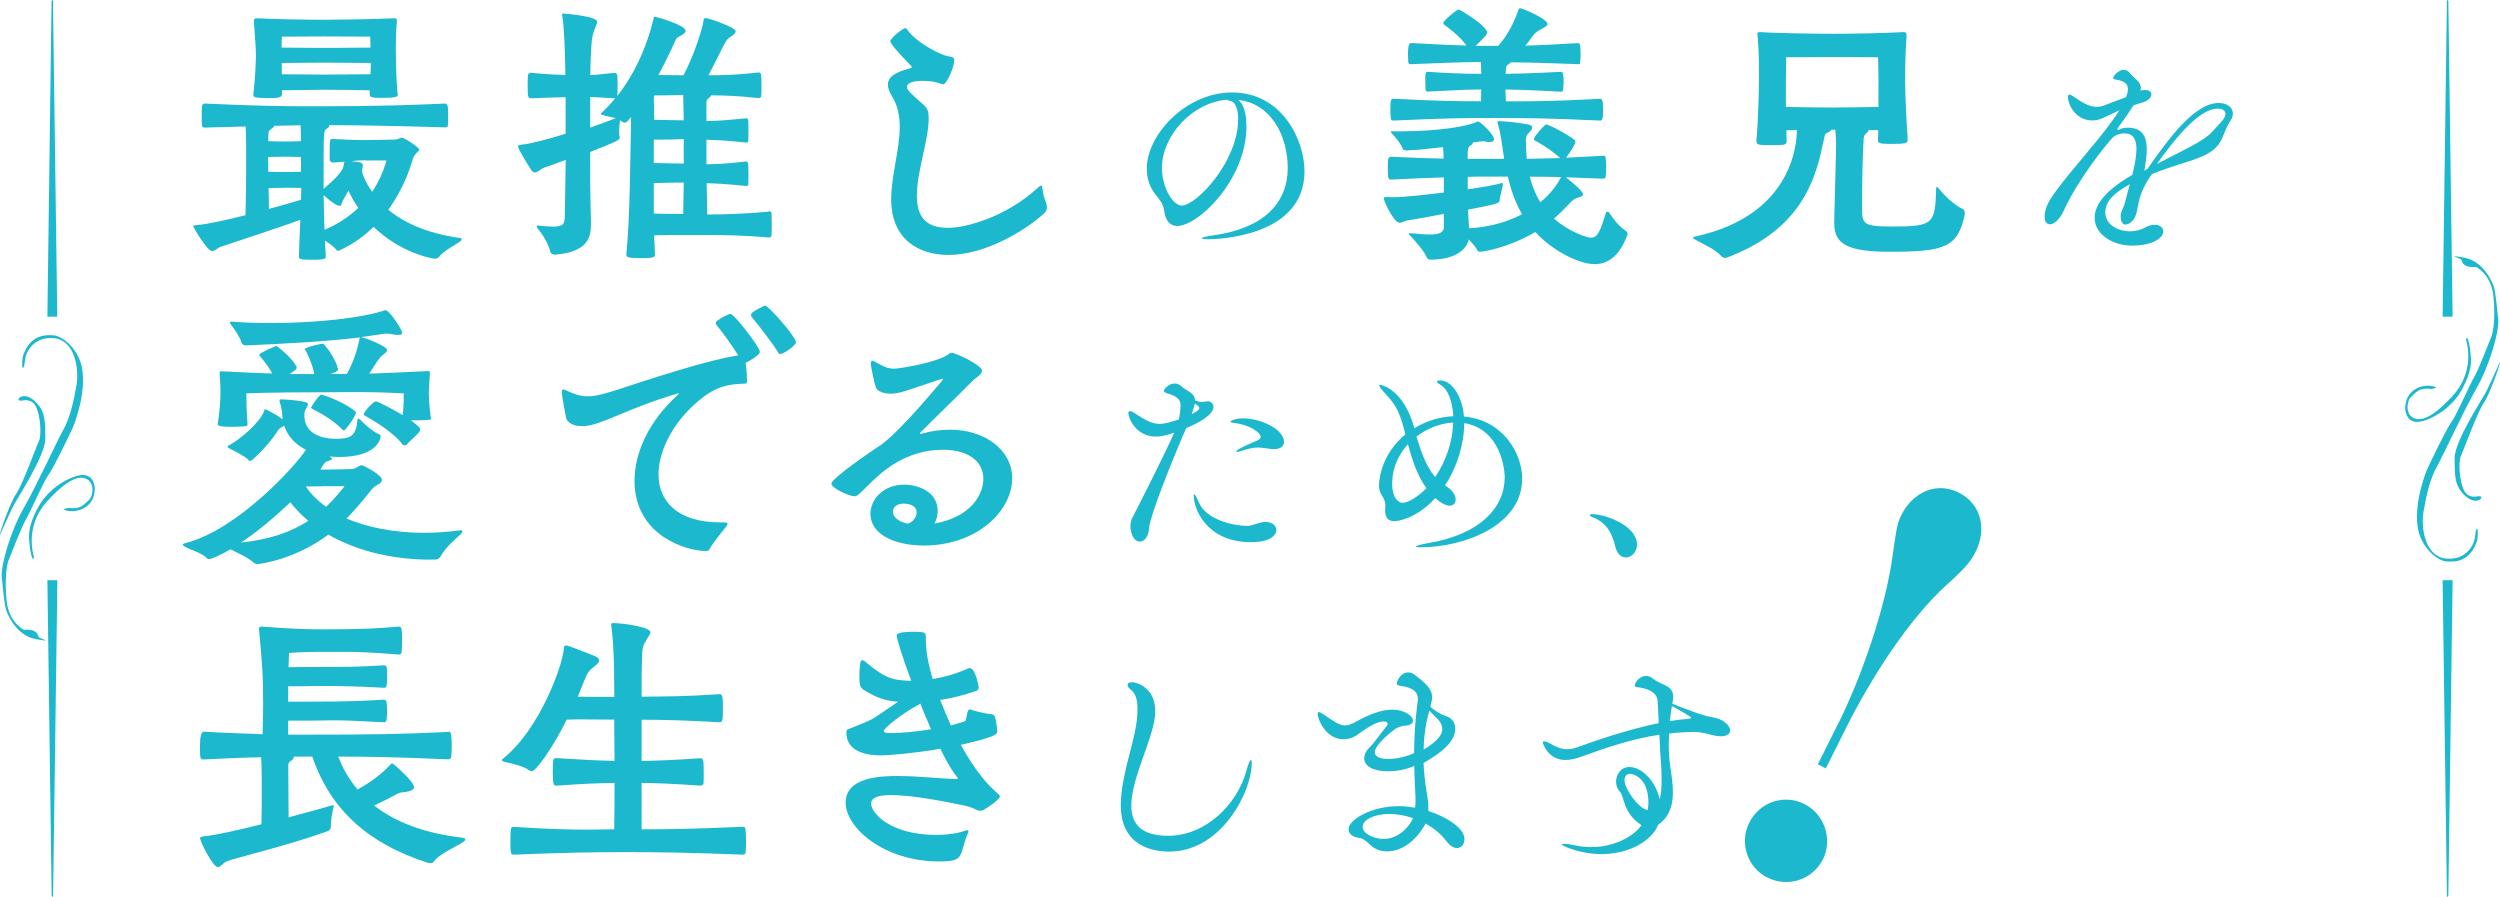 <svg height="81.76" viewBox="0 0 227.9 81.76" width="227.9" xmlns="http://www.w3.org/2000/svg"><g fill="#1bb8ce"><path d="m222.68 52.89h.9s-.39 28.76-.39 28.76-.13.24-.13 0-.39-28.76-.39-28.76"/><path d="m222.68 28.87h.9s-.39-28.76-.39-28.76-.13-.24-.13 0-.39 28.76-.39 28.76"/><path d="m225.7 24.32s1.38.66 1.59 2.62 0 3.28-.16 3.71c-.16.42-1.32 3.34-1.56 3.68s-1.69 3.63-2.06 4.08-2.25 4.24-2.44 4.85-.93 2.65-.69 4.66 1.85 3.2 2.62 3.26c.77.05 2.2.08 2.83-1.96 0 0 .08-.71.03-.93-.05-.21-.18-.05-.24.64-.05.69-.77 2.17-2.65 1.99-1.88-.19-2.3-2.75-2.04-4.29s.61-3.02 1.22-4.1c.61-1.09 2.38-4.98 3.6-7.12s2.09-5.22 1.99-6.3c-.11-1.09-.26-2.57-.4-2.97-.13-.4-.93-2.33-2.7-2.65s-.42.03-.29.16.03.77 1.35.69"/><path d="m227.89 33.01s-1.05 2.33-1.31 2.81-2.85 4.47-2.82 5.96c.03 1.48-.05 2.41.85 3.31s1.54.5 1.59.29-.37-.13-.37-.13-.85.24-1.24-.61c-.4-.85-.5-2.59-.24-3.12s1.53-4.06 2.09-4.82c.45-.61 1.51-3.52 1.46-3.68"/><path d="m224.8 30.97c.22.67.59 2.76-.87 4.71-.87 1.03-2.49 2.73-3.63 2.51-1.14-.21-.9-1.69-.48-2.04.42-.34.66-.85 1.83-.69 0 0 .89-.12.05-.27-.95-.16-2.44.34-2.44 2.04 0 0 0 1.83 1.99 1.03 1.99-.79 2.89-2.28 2.89-2.28s1.22-1.75 1.11-3.34-.37-2.1-.45-1.69"/><path d="m5.22 28.87h-.9s.38-28.76.38-28.76.13-.24.13 0 .39 28.76.39 28.76"/><path d="m5.22 52.89h-.9s.39 28.76.39 28.76.13.24.13 0 .39-28.76.39-28.76"/><path d="m2.2 57.43s-1.38-.66-1.59-2.62 0-3.28.16-3.71c.16-.42 1.32-3.34 1.56-3.68s1.69-3.63 2.06-4.08 2.25-4.24 2.44-4.85.93-2.65.69-4.66-1.85-3.2-2.62-3.26c-.77-.05-2.2-.08-2.83 1.96 0 0-.08.71-.03.93.05.21.18.05.24-.64.05-.69.77-2.17 2.65-1.99 1.88.19 2.3 2.75 2.04 4.29s-.61 3.02-1.22 4.1c-.61 1.09-2.38 4.98-3.6 7.12s-2.09 5.22-1.99 6.3c.11 1.09.26 2.57.4 2.97.13.4.93 2.33 2.7 2.65s.42-.03.29-.16-.03-.77-1.35-.69"/><path d="m0 48.75s1.05-2.33 1.31-2.81 2.85-4.47 2.82-5.96c-.03-1.48.05-2.41-.85-3.31s-1.54-.5-1.59-.29.37.13.37.13.85-.24 1.24.61c.4.85.5 2.59.24 3.12s-1.53 4.06-2.09 4.82c-.45.61-1.51 3.52-1.46 3.68"/><path d="m3.1 50.79c-.22-.67-.59-2.76.87-4.71.87-1.03 2.49-2.73 3.63-2.51 1.14.21.9 1.69.48 2.04-.42.34-.66.85-1.83.69 0 0-.89.12-.05.27.95.16 2.44-.34 2.44-2.04 0 0 0-1.83-1.99-1.03-1.99.79-2.89 2.28-2.89 2.28s-1.22 1.75-1.11 3.34.37 2.1.45 1.69"/><path d="m40.57 11.61c-5.08-.15-8.41-.2-10.59-.2.03.02.03.05.03.08 0 .08-.1.17-.23.25-.28.18-.28.2-.28 3.88v1.6c1.73-1.48 1.8-1.88 1.85-2.28l.05-.2-1.05.08c-.12 0-.28-.1-.3-.25 0-1.88 0-1.9.25-1.9h.05c1.8.1 2.2.1 2.78.1.93 0 2.9-.05 2.9-.05.38-.05.45-.17.6-.17.25 0 1.6.93 1.6 1.08 0 .1-.13.18-.23.28-.15.2-.28.25-.4.68-.45 1.58-1.2 3.13-2.2 4.53 1.38 1.15 3.46 2.15 6.56 2.58.08 0 .12.05.12.13 0 .05-.02.1-.1.15-.45.35-1.5.83-2 1.48-.08.1-.23.12-.35.12-.23 0-3.08-.5-5.58-2.9-.85.85-1.85 1.55-3 2.1-.08.03-.15.08-.23.08-.05 0-.1 0-.12-.05-.23-.3-.65-.6-1.08-.88l.08 1.5c0 .1 0 .25-1.15.25-1.08 0-1.3-.03-1.3-.28.03-1.25.08-2.28.13-3.36-2 .73-6.36 2.15-7.24 2.45-.3.1-.55.4-.8.4-.48 0-1.73-2.23-1.73-2.25 0-.1.12-.1.3-.12.83-.05 2.6-.43 4.46-.9.05-1.28.07-3.13.07-4.88 0-1.18 0-2.3-.05-3.21l-3.66.1h-.08c-.1 0-.23-.05-.23-.18-.03-.17-.03-.5-.03-.85s0-.7.03-.88c0-.23.12-.28.3-.28 4.63.23 7.79.25 9.84.25 6.26 0 9.34-.13 11.99-.25.3 0 .3.28.3 1.3 0 .3 0 .6-.03.75-.02.08-.12.12-.22.12h-.05zm-6.86-3.38c-.83-.02-3.46-.05-4.16-.05s-2.95.03-3.86.05c0 .1.02.2.02.33 0 .38-.45.38-1.33.38-1.28 0-1.28-.1-1.28-.33v-.08c.2-1.7.2-2.73.23-3.33 0-.78-.05-1.35-.18-3.18v-.1c0-.2.08-.25.25-.25h.15c1.15.08 4.61.13 6.04.13s4.48-.05 6.26-.13h.1c.18 0 .23.05.23.2v.08c-.1 1.08-.1 1.85-.1 2.45 0 2.13.12 3.73.15 4.01.03.1.03.15.03.23 0 .2-.2.28-1.53.28-.85 0-1.03-.05-1.03-.33v-.35zm-8.73 3.23v.03c0 .08-.1.15-.23.25-.22.15-.28.2-.28.5 0 .2-.02.4-.02.63.5.03 1.18.03 1.5.03.3 0 .93 0 1.48-.03 0-.58 0-1.08-.03-1.45l-2.43.05zm2.47 2.85c-.53 0-1.15-.03-1.48-.03-.4 0-1.03.03-1.53.03 0 .45.02.9.02 1.35.5.02 1.15.02 1.48.02.3 0 .93 0 1.5-.02v-1.35zm-1.47 2.81c-.4 0-1 .02-1.5.02.03.7.03 1.35.03 1.9 1.18-.3 2.23-.63 2.93-.83 0-.35.03-.7.03-1.08-.53 0-1.15-.02-1.48-.02zm3.58-13.8c-.93 0-3.86.02-3.86.02s-.03.48-.03 1c.83 0 3.28.03 3.88.03.65 0 3.48-.03 4.23-.03-.03-.5-.03-1-.03-1s-3.28-.02-4.21-.02zm-3.88 3.45c.83 0 3.28.03 3.88.03.65 0 3.46-.03 4.21-.03.03-.5.03-.78.03-1.03-.55 0-3.46-.03-4.23-.03-.73 0-3.23.03-3.88.03v1.03zm5.55 11.57c-.1.18-.08.43-.28.43-.33 0-1.18-.73-1.45-.98.03 1.05.03 1.95.08 3.16 1.28-.55 2.28-1.23 3.08-2-.38-.55-.68-1.08-.9-1.58l-.53.98zm2.03-3.73c-.4 0-.68.02-1.23.08.83.08 1.05.15 1.05.38 0 .05-.03.1-.03.18-.03.05-.03.15-.03.28 0 .1 0 .2.03.3.18.5.45 1.08.88 1.65.6-.9 1.03-1.88 1.3-2.85h-1.98z"/><path d="m70.1 19.24c.1 0 .23.05.23.23.02.23.02.7.02 1.15 0 .35 0 .68-.02.88 0 .12-.2.15-.28.15-2.18-.2-4.26-.23-5.61-.23-3 0-4.13 0-4.81.03l.08 1.78c0 .25-.25.3-1.28.3s-1.33-.05-1.33-.3v-.05c.33-3.48.35-8.39.43-12.5-.12.12-.23.25-.33.38-.08.08-.18.12-.28.12-.05 0-.1-.03-.15-.05-.1-.05-.17-.13-.25-.18-.03.3-.08.7-.08 1.08 0 .17.02.33.05.48v.05c0 .18-.15.3-2.7 1.3 0 1.95.02 4.28.08 6.24v.38c0 1.18-.33 2.48-3.21 2.73h-.08c-.2 0-.35-.07-.4-.22-.18-.78-.73-1.63-1.18-2.18-.05-.08-.07-.12-.07-.18s.02-.07.1-.07h.03c.6.07 1.05.1 1.38.1.98 0 1.03-.3 1.05-1.03l.08-5.06c-.85.33-1.55.58-1.93.7-.33.1-.6.45-.88.45-.1 0-.2-.05-.3-.18 0 0-1.23-1.88-1.23-2.2 0-.1.12-.12.3-.15.85-.08 2.43-.5 4.03-1v-3.33c-1.08.03-2.25.05-3.18.1-.22 0-.28-.15-.28-1 0-.43 0-.9.03-1.1.03-.12.1-.23.2-.23h.05c.93.1 2.08.18 3.16.2-.03-2.05-.1-4.28-.28-5.38 0-.05-.03-.08-.03-.12 0-.08.05-.1.13-.1 0 0 3.08.23 3.08.75 0 .23-.25.6-.4 1.2-.15.5-.2 2.05-.23 3.66.7-.02 1.15-.1 2.18-.2h.05c.13 0 .2.1.23.23.03.2.03.65.03 1.08 0 .33 0 .63-.03.8 2.25-2.85 3.08-6.08 3.31-7.06.02-.12 0-.17.12-.17.28.05 2.8.78 2.8 1.28 0 .12-.12.28-.4.43-.3.17-.4.15-.55.5-.25.58-.8 1.75-1.53 3.11.98 0 1.68.02 2.28.02 1-1.83 1.78-4.43 1.83-4.96.03-.18.05-.25.2-.25.28 0 2.73.83 2.73 1.2 0 .28-.48.48-.7.68-.33.33-1.05 2-1.78 3.33 1.2 0 2.5-.02 4.51-.25h.05c.23 0 .28 0 .28 1.18 0 .38 0 .78-.03 1-.03.12-.18.15-.25.15-1.83-.2-3.15-.25-4.31-.25-.02.08-.12.15-.2.23-.23.17-.23.25-.23.58v1.53c.93 0 1.9-.08 3.61-.25h.05c.08 0 .12.05.15.18.02.17.02.55.02.93s0 .78-.02.98c0 .1-.1.12-.18.12h-.05c-1.65-.18-2.68-.23-3.58-.25v2.23c.93 0 1.88-.05 3.58-.25.2 0 .25 0 .25 1.13 0 .38 0 .75-.02.98 0 .12-.15.12-.23.12-1.63-.17-2.63-.23-3.56-.25l.05 2.85c1.48 0 3.33-.05 5.56-.25h.05zm-16.3-7.61c.95-.33 1.8-.65 2.33-.85-.38-.13-.78-.15-1.13-.28-.13-.03-.23-.05-.23-.1 0-.03.02-.08.08-.12.45-.43.88-.88 1.25-1.35-.03.03-.08.03-.1.03-1.03-.05-1.5-.1-2.2-.12v2.8zm8.48-2.98c-.63.03-1.35.05-2.63.05-.03.15-.05.28-.05.42 0 .2.03.43.03.65v1.15c1.25.02 2.03.05 2.7.05l-.05-2.33zm.05 4.03c-.65.03-1.35.05-2.73.05v2.13c1.28.03 2.05.05 2.73.05zm0 3.96c-.65 0-1.35.02-2.73.05v2.78c.93.03 1.83.03 2.68.03l.05-2.85z"/><path d="m84.66 10.78c0 2-1.08 4.83-1.08 7.06 0 1.88.78 2.93 2.85 2.93 1.53 0 5.18-.9 8.21-3.68.12-.12.22-.17.28-.17.08 0 .1.15.12.33.08.53.08.6.3 1.18.07.2.1.35.1.48 0 .25-.12.43-.38.65-1.48 1.33-5.13 3.68-8.61 3.68-2.65 0-5.21-1.38-5.21-5.08 0-2.13.78-4.51.78-6.61 0-.98-.18-1.9-.68-2.73-.28-.45-.4-.8-.4-1.1 0-.88 1.03-1.2 1.95-1.48.15-.05.23-.08.23-.12s-.03-.1-.12-.18c-.05-.05-1.85-1.85-1.85-2.2 0-.03.03-.08.05-.1.42-.58 1.23-1.08 1.28-1.08.08 0 .15.03.2.1.68 1.08 2.98 2.4 3.93 2.5.3.05.38.15.38.35 0 .6-.7 2.18-1 2.18-.15 0-.35-.12-.58-.17-.38-.1-.88-.15-1.33-.15-.75 0-1.4.15-1.4.55 0 .15.1.33.33.55 1.35 1.33 1.63 1.18 1.65 2.28v.05z"/><path d="m113.63 11.46c0 4.95-4.41 9.14-6.31 9.14-.58 0-1.06-.36-1.2-1.42-.1-.62-.4-.98-.76-1.42-.54-.66-.82-1.48-.82-2.38 0-3.12 3.59-6.95 7.77-6.95 4.61 0 6.61 4.39 6.61 7.19 0 6.07-8.21 6.19-8.8 6.19-.36 0-.56-.04-.56-.08 0-.08.32-.18 1.06-.28 4.63-.64 6.77-2.99 6.77-6.13 0-2.91-1.5-5.89-4.51-6.21.64.48.74 1.66.74 2.36zm-7.71 3.85c0 1.74.98 3.43 1.82 3.43 1.3 0 5.13-3.99 5.13-7.89 0-.96-.28-1.54-.64-1.62-.18-.04-.3-.08-.36-.14-3.25.26-5.95 3.33-5.95 6.23z"/><path d="m148.37 21.35c-.68 1.93-1.75 2.73-3 2.73-1.35 0-3.76-1.13-5.41-2.93-2.65 1.53-4.83 1.8-5.08 1.8-.08 0-.12-.03-.18-.1-.17-.33-.5-.7-.8-1.03-.23.95-1.23 1.85-3.53 1.85-.15 0-.28-.1-.35-.28-.2-.53-1-1.4-1.5-1.95-.05-.08-.1-.1-.1-.15 0-.03.05-.03.12-.03h.1c.58.05 1.18.12 1.68.12.73 0 1.28-.12 1.3-.65v-1.23c-1.48.28-2.83.53-3.28.58-.28.05-.53.23-.75.23-.53 0-1.45-1.98-1.45-2.25 0-.05.03-.1.3-.1.12 0 .28.02.45.02 1.05 0 2.88-.2 4.73-.43v-1.38c-1.23.03-2.68.1-4.78.2-.25 0-.33 0-.33-1.05 0-.9.02-1.03.33-1.03 2.1.1 3.56.15 4.76.17 0-.4-.03-.75-.05-1.05-1 .12-2.13.25-3.26.3-.2 0-.38 0-.43-.17-.2-.53-.7-1.08-1-1.4-.05-.05-.08-.1-.08-.12 0-.05.08-.05.2-.05h.75c3.63 0 6.06-.5 6.76-.8.12-.05.2-.1.25-.1.17 0 1.45 1.15 1.45 1.63 0 .15-.12.25-.4.25-.12 0-.3-.02-.5-.07h-.1c-.17 0-.58.05-.93.1v.03c0 .1-.1.2-.17.22-.28.15-.3.35-.3 1.25h3.33s-.02-.1-.02-.15c-.18-1.05-.25-2.03-.55-3-.03-.1-.05-.15-.05-.2 0-.08.05-.08.25-.08.83.02 1.88.17 2.58.3.25.05.35.15.35.28 0 .15-.15.33-.28.45-.25.23-.3.4-.3.7 0 .6.03 1.15.08 1.7l3.05-.07c-1.05-.93-2.08-1.48-2.23-1.55-.1-.05-.17-.08-.17-.18 0-.22.88-1.18.98-1.25.02-.02.05-.08.12-.08.28 0 1.95.88 2.63 1.43.05.05.05.1.05.15 0 .23-.6 1.13-.85 1.45l3.38-.18h.08c.12 0 .15.08.15.23.02.2.05.53.05.83 0 .33-.03.65-.05.85 0 .12-.08.18-.23.18l-3.41-.13s1.58 1.2 1.58 1.55c0 .2-.3.25-.55.33-.3.1-.53.33-.8.63-.38.4-.8.83-1.3 1.25 1.43 1.28 3.08 1.75 3.33 1.75.63 0 .83-.43 1.4-2.25.03-.1.08-.12.15-.12.05 0 .1.02.15.07.25.4.78 1.2 1.53 1.68.12.1.15.2.15.25zm-4.51-15.5c-1.88-.07-4.01-.15-6.13-.17-.03.05-.12.12-.2.17-.25.15-.23.2-.25.48-.02.12-.02.28-.02.4 1.98-.03 3.5-.1 5.03-.18h.05c.1 0 .2.15.2.9 0 .28-.03.55-.05.73 0 .1-.05.18-.18.18-1.15-.05-3.08-.18-5.08-.2l.05 1.08c2.3 0 4.21 0 8.56-.23.2 0 .3.05.3 1.03s-.12.95-.3.95c-4.91-.23-6.94-.23-9.67-.23-2.9 0-3.98 0-9.11.23-.18 0-.28-.05-.28-.23-.03-.2-.03-.48-.03-.78 0-.93.05-.98.3-.98 4.38.23 5.83.23 7.96.23 0-.33.02-.7.02-1.08-1.98.03-3.56.15-4.88.2-.15 0-.17-.05-.2-.2 0-.17-.02-.42-.02-.7 0-.73.02-.9.17-.9h.08c1.58.1 2.93.18 4.86.18l-.05-1.08c-2.33.03-4.51.13-6.38.2h-.08c-.1 0-.12-.05-.15-.17 0-.17-.03-.48-.03-.78q0-.98.28-.98c1.43.08 3.18.18 5.06.23-.78-1.03-1.8-1.7-1.95-1.83-.1-.08-.18-.12-.18-.2 0-.23 1.23-1.25 1.4-1.25.03 0 .1.03.23.1 1.78 1.05 2.38 1.73 2.38 2 0 .08-.05.15-.1.23-.05.1-.6.65-.95.98h2.05c.95-1 1.63-2.58 1.85-3.28.05-.1.08-.15.15-.15.22 0 2.5.98 2.5 1.43 0 .18-.25.3-.58.48-.38.2-.58.35-.83.7-.23.33-.4.58-.63.8 1.78-.05 3.43-.15 4.78-.23.18 0 .28.03.28 1 0 .3-.02.6-.05.78 0 .08-.05.15-.15.15h-.05zm-6.86 11.01c-.05.38-.28 1.03-.3 1.45-.03.17-.05.28-2.88.8l.1 1.7c1.85-.1 3.51-.58 4.83-1.28-.63-1.1-1.03-2.28-1.3-3.43h-2.45c-.43 0-.8 0-1.2.03v1.13c1.28-.18 2.38-.38 3.03-.55.05-.03.1-.03.12-.03.05 0 .05.03.05.08zm5.31-.72c-1.1-.03-1.98-.03-2.85-.03.2.85.53 1.63.95 2.33.98-.78 1.58-1.68 1.9-2.3z"/><path d="m179.12 19.49c-.63 3.05-1.78 3.46-6.83 3.46-3.78 0-5.08-.65-5.08-2.58v-.28l.17-6.74c0-.6-.03-1.13-.08-1.53h-.35c0 .08-.15.17-.3.25-.28.1-.28.2-.35.48l-.33 1.5c-.78 3.21-2.43 7.11-8.49 9.41-.08.03-.15.05-.23.05-.1 0-.23-.05-.3-.12-.63-.73-1.75-1.15-2.33-1.5-.2-.12-.28-.17-.28-.23 0-.08.15-.08.3-.12 8.61-1.93 9.16-8.21 9.16-9.69l-.95.03c0 .3 0 .63.02.93 0 .4-.08.42-1.4.42-1.13 0-1.35-.02-1.35-.33v-.15c.17-1.93.23-4.81.23-5.51 0-1.3 0-2.58-.13-3.96 0-.1-.02-.15-.02-.2 0-.12.05-.15.25-.15h.15c1.1.1 5.21.15 6.59.15s4.61-.05 6.28-.15h.08c.2 0 .25.08.25.25v.1c-.13 1.95-.13 3.38-.13 4.11 0 .65.08 3.18.23 5.18v.2c0 .28-.12.35-1.58.35-1.03 0-1.13-.1-1.13-.35v-.05c.03-.28.03-.55.03-.85l-.88-.03v.03c0 .08-.1.2-.23.3-.22.22-.2.3-.22.55-.08.9-.15 4.16-.15 6.03 0 1.68.02 1.9 2.75 1.9 3.81 0 3.91-.25 4.01-3.48 0-.08.02-.13.08-.13.02 0 .08.05.12.1.43.55 1.38 1.53 2.2 1.9.15.08.2.17.2.33v.1zm-7.87-12.04c0-.6-.05-2.23-.05-2.23s-2.03-.02-3.31-.02h-.78l-4.28.02s-.03 1.48-.03 2.28v2.25c.95.03 3.73.05 4.31.05s3.28-.03 4.13-.05v-2.3z"/><path d="m194.48 9.62c-.5.8-1.12 1.62-1.44 2.08-.02.04-.02.06-.02.08 0 .04.02.06.06.06.02 0 .06 0 .08-.02.16-.08.42-.18.8-.18 1.36 0 1.74.84 1.74 1.96 0 .6-.1 1.28-.22 1.96.1-.06.18-.12.28-.16 1.92-2.75 4.29-6.01 6.49-6.01.78 0 1.3.4 1.3.96 0 .18-.06.36-.16.56-.18.3-.3.38-.78 1.6-.58 1.48-2.08 1.88-3.91 2.46-.88.28-1.74.58-2.54.9-.54.78-1.02 1.66-1.2 2.58-.12.56-.2 1.04-.26 1.16-.16.5-.6.86-.94.86-.4 0-.44-.56-.44-.76 0-.46.24-.7.36-1.12.14-.58.32-1.2.48-1.8-1.48.82-2.24 1.56-2.24 2.6 0 1.12 1.22 1.7 2.22 1.7.54 0 1.1-.16 1.34-.32.36-.2.68-.28.96-.28.46 0 .76.26.76.6 0 .58-.9 1.3-2.88 1.3-1.62 0-3.37-.96-3.37-2.52 0-.66.22-2.08 3.43-3.93.22-.88.38-1.7.38-2.36 0-.86-.28-1.42-1.08-1.42h-.04c-.36 0-.78.12-1.08.42-.54.56-3.15 3.79-4.43 6.63-.38.82-.9 1.24-1.26 1.24-.28 0-.48-.24-.48-.68 0-.74.36-1.4.8-2.04 1.72-2.42 4.61-5.41 6.01-7.67-.72.32-1.36.66-1.7.78-.26.1-.52.14-.78.14-1.42 0-2.2-1.34-2.2-2.14 0-.16.04-.22.12-.22s.2.06.34.16c.72.46 1.36.96 2.14.96.24 0 .46-.04.72-.14l1.96-.74c.1-.24.18-.46.18-.74 0-.46-.3-.74-1.08-.86-.18-.02-.26-.08-.26-.16 0-.22.54-.74.96-.74.22 0 .4.12.52.26.48.6 1.04.82 1.04 1.38 0 .08-.02.16-.04.26l.36-.06h.06c.38 0 .58.18.58.42 0 .26-.28.6-.94.76l-.7.22zm7.99 1.5c.28-.28.4-.54.4-.74 0-.3-.28-.48-.7-.48-1.78 0-4.11 3.03-5.55 5.05.7-.38 1.38-.7 1.94-1 3.11-1.56 2.85-1.72 3.91-2.82z"/><path d="m39.35 51.02c-4.11 0-7.21-1.03-9.42-2.28-2.98 2.23-6.18 2.68-6.46 2.68-.12 0-.25-.05-.33-.12-.53-.48-1.5-.9-2.13-1.23-.9.53-1.75.9-1.95.9-.08 0-.15-.02-.2-.08-.35-.45-1.53-.78-2-1.05-.1-.05-.18-.12-.18-.2 0-.05.03-.08.12-.1 4.86-1.2 10.17-7.11 11.09-8.54-.9-.45-1.63-1.15-1.98-2.18l-.2.1c-.22.12-.33.23-.48.48-.78 1.2-2.23 2.63-2.43 2.63-.05 0-.1-.03-.15-.1-.23-.3-1.43-.9-1.8-1.08-.03-.02-.12-.1-.12-.15 0-.03.03-.03.05-.05 1.2-.63 2.9-2.15 3.28-3.13.05-.15.05-.22.12-.22.03 0 .95.45 1.6.93-.02-.12-.05-.25-.05-.38 0-.15-.08-.83-.23-1.2-.02-.03-.02-.08-.02-.12s.02-.13.15-.13c2.4.13 2.45.35 2.45.45 0 .17-.3.45-.33.85v.2c0 1.58 1.48 2.1 2.83 2.1s1.88-.2 2-1.73c.02-.07.05-.1.1-.1s.1.03.15.08c.23.25 1.15 1.13 1.75 1.35.1.05.12.1.12.18 0 0-.08 1.88-3.81 1.88-.28 0-.58-.03-.85-.05.02.02.05.05.08.05.1.08.15.12.15.17 0 .1-.2.13-.45.23-.3.1-.43.48-.6.73 0 .02-.03.02-.03.02h.2c1.08 0 2.68-.05 2.68-.05.5-.05.63-.35.9-.35.15 0 1.85.88 1.85 1.33 0 .2-.23.38-.35.43-.28.15-.43.23-.75.65-.73.93-1.43 1.73-2.13 2.45 1.85.78 4.23 1.3 7.09 1.3 1.03 0 2.13-.08 3.3-.23h.05c.08 0 .12.03.12.1 0 .05-.03.1-.08.17-.33.4-1.35 1.1-1.93 2.15-.08.15-.28.25-.43.25h-.43zm-.03-12.92c0 .12-.1.17-.2.17-.3.03-.75.05-1.2.05h-.45c.3.23.55.43.75.63.05.08.08.1.08.17 0 .05 0 .1-.03.15-.1.3-.95.93-1.2 1.28-.03.02-.1.05-.15.05-.1 0-.18-.03-.23-.08-.85-1.18-2.93-2.35-3.43-2.63-.08-.05-.1-.08-.1-.12 0-.23.88-1.18 1.1-1.18s1.78.85 2.45 1.25c.1-.85.1-1.6.1-1.98-2-.1-3.28-.12-4.38-.12-.95 0-1.78.02-2.83.02-4.81 0-6.64.08-7.14.1 0 .6 0 1.35.1 2.8v.02c0 .13-.1.18-.23.18-.28.02-.75.05-1.2.05-.7 0-1.28-.03-1.28-.23v-.05c.13-.78.25-1.98.25-2.93 0-.53-.03-.98-.08-1.6v-.1c0-.13.03-.15.15-.15h.12c1.9.1 3.36.17 4.53.2-.4-.75-.93-1.35-1.08-1.53-.08-.08-.1-.1-.1-.15s.02-.1.1-.15c.33-.2 1.03-.53 1.3-.63.05-.03.08-.05.1-.05.05 0 .1.02.18.08.3.2 1.3 1.05 1.68 1.75.02.05.05.1.05.15s-.03.1-.1.18c-.1.1-.33.25-.55.4h2.25c-.18-.98-.68-1.95-.78-2.13-.05-.05-.08-.1-.08-.13 0-.17 1.38-.5 1.63-.5.08 0 .1.02.17.12.25.25 1.03 1.33 1.2 2.1.03.05.03.08.03.1 0 .2-.38.33-.7.43h1.5c.65-1.15.95-2.25 1.13-3.08.03-.15.03-.22.08-.25-3.13.38-7.01.58-10.42.73-.17 0-.33-.1-.38-.23-.18-.58-.58-1.13-.98-1.68-.05-.08-.1-.15-.1-.18 0-.05.05-.08.18-.08 1.18.1 2.4.13 3.63.13 4.23 0 8.41-.5 10.27-1.15.05-.02.08-.02.13-.02.33 0 1.5 1.75 1.5 2.08 0 .12-.12.17-.35.17-.1 0-.23 0-.38-.02-.33-.08-.5-.1-.68-.1s-.38.03-.78.1l-1.58.22c.25 0 2.4.83 2.4 1.18 0 .13-.12.25-.33.4-.25.17-.35.33-.55.6l-.75 1.15c1.33-.05 2.9-.1 5.31-.23h.05c.12 0 .17.05.17.15v.08c-.05.85-.1 1.43-.1 1.83 0 .25.02.8.17 2.15v.03zm-12.84 7.68c-1.3 1.23-2.88 2.6-4.51 3.68 2.65-.28 4.61-.98 6.13-1.98-.7-.6-1.25-1.18-1.63-1.7zm2.98-1.45c-.5 0-1.15.02-1.58.02.43.65 1.05 1.28 1.85 1.85.6-.58 1.15-1.2 1.68-1.88h-1.95zm1.85-5.11s-.08-.03-.1-.05c-.95-1.03-2.48-1.75-2.75-1.9-.08-.05-.1-.08-.1-.12 0-.03.43-.75.8-1.1.05-.05.08-.07.1-.07.17 0 1.95.58 3.08 1.48.05.03.1.08.1.13 0 .4-.9 1.5-.95 1.55s-.1.1-.18.1z"/><path d="m68.09 34.79c0 .1-.03.18-.15.18-1.4.03-2.5.23-3.73 1.15-2.6 1.93-4.18 4.76-4.18 7.14s1.68 4.36 5.61 4.36c.55 0 .68 0 .68.13 0 .05-.05.15-.12.25-.38.5-1.2 1.45-1.5 2.03-.07.15-.2.2-.35.2-1.78 0-6.51-1.4-6.51-6.41 0-2.55 1.3-5.41 3.93-7.81.08-.05.1-.1.1-.12s0-.03-.05-.03c-.03 0-.08 0-.12.03-4.78 1.43-7.01 2.96-8.61 2.96-1.15 0-1.4-.55-1.45-.65-.12-.4-.43-2.23-.43-2.48 0-.15.05-.22.15-.22.05 0 .1.02.17.05.8.38 1.38.58 2.03.58 1.4 0 3.13-.83 8.21-2.35 2.4-.73 4.21-1.18 5.53-1.38-.58-.95-1.58-2.28-2-2.8-.05-.05-.05-.1-.05-.13 0-.1.07-.17.12-.22.15-.13.95-.63 1.25-.63.28 0 2.65 3 2.65 3.46 0 .28-1 .88-1.3.98.08.55.13 1.28.13 1.63v.15zm.42-5.93c-.05-.05-.05-.08-.05-.13 0-.08.05-.15.1-.22.17-.15.8-.5 1.03-.6.08-.02.12-.05.17-.05.28 0 2.8 2.83 2.8 3.36 0 .25-1.1 1.05-1.43 1.05-.1 0-.18-.05-.23-.2-.55-.9-1.88-2.58-2.4-3.21z"/><path d="m89.64 43.63c0-1.55-1.35-2.63-3.68-2.63-3.53 0-5.73 2.15-6.84 3.26-.93.93-1.03.98-1.23.98-.45 0-2.1-.73-2.1-1.15 0-.5 4.08-3.25 4.16-3.3 1.55-.9 4.46-4.36 5.93-6.08.05-.08.08-.12.08-.15s0-.03-.05-.03c-.03 0-.08 0-.15.03-2.7.9-3.73 1.33-4.53 1.33-.35 0-1.25-.08-1.4-.63-.12-.28-.45-1.88-.45-2.08.02-.18.05-.3.15-.3.05 0 .12.03.2.08.73.4 1.1.65 1.8.65.45 0 4.13-.6 5.01-1.38.05-.05.12-.07.2-.07.38 0 2.78 1.13 2.78 1.63 0 .35-.58.65-.78.85-1.88 1.9-3.43 3.36-4.83 4.78-.05.05-.05.08-.05.1s0 .03.05.03c.02 0 .08 0 .17-.03.8-.23 1.65-.35 2.53-.35 3.1 0 5.66 1.8 5.66 4.43 0 2.98-3.21 6.13-8.06 6.13-2.5 0-4.86-.93-4.86-2.9 0-1.35 1.23-2.65 3.05-2.65 1.23 0 3.08.6 3.08 2.4 0 .42-.12.83-.3 1.15 3.36-.6 4.46-2.68 4.46-4.08zm-6.08 3.08c0-.6-.65-.8-1.18-.8-.63 0-.98.33-.98.73 0 .75 1.05 1.03 1.33 1.1.45-.1.83-.58.83-1.03z"/><path d="m105.38 39.8c-1.86 0-2.52-1.72-2.52-2.14 0-.12.06-.18.16-.18.12 0 .28.1.38.16 1.1.74 1.7 1 2.32 1 .46 0 .98-.16 1.74-.4.04-.14.16-.72.16-1.28s-.34-.84-1.14-1.08c-.2-.06-.38-.12-.38-.24 0-.2.48-.68.98-.68.22 0 .42.08.6.24.44.44 1.22.56 1.26 1.3.28.1.44.14.6.14.12 0 .24-.02.4-.04.04 0 .1-.02.14-.02.32 0 .54.22.54.52 0 .72-1.42 1.5-2.48 1.92-.14.34-.26.6-.32.72-1.06 2.48-3.03 7.43-3.07 8.41-.04.78-.44 1.22-.84 1.22-.7 0-.86-1.08-.86-1.4 0-.24.04-.52.18-.78.38-.72 3.05-5.97 3.81-7.75-.36.14-1.08.36-1.66.36zm3.51-2.87c-.08.26-.16.54-.26.82.04-.02.7-.32.7-.54 0-.12-.12-.24-.4-.42-.02.06-.04.1-.04.14zm5.2 12.5c-4.15 0-5.27-3.07-5.27-4.25 0-.08.02-.12.04-.12.08 0 .22.24.42.72.66 1.62 3.21 2.16 4.39 2.16.44 0 .86-.22 1.32-.32.12-.02.24-.04.36-.04.64 0 1 .34 1 .74 0 .52-.64 1.1-2.26 1.1zm2.03-8.49c-.08 0-.2 0-.3-.02-.48-.06-.82-.12-1.14-.12-.42 0-.8.08-1.36.26-.3.1-.46.14-.54.14-.06 0-.08-.02-.08-.04 0-.22 1.68-.9 1.9-1 .12-.06.32-.18.32-.32 0-.44-1.08-1.14-2.42-1.28-.22-.02-.34-.06-.34-.12 0-.02.3-.3 1.16-.3 1.66 0 3.73 1.02 3.73 2.14 0 .38-.28.66-.92.66z"/><path d="m130.84 45.41c-1.78 1.92-3.47 2.1-3.73 2.1-.6 0-.84-.36-.84-.96v-.2c0-.08.02-.16.02-.24 0-.84-.58-.94-.58-1.84 0-.78.34-2.96 2.4-4.67l-.08-.34c-.52-1.98-.86-2.4-1.9-3.55-.24-.26-.4-.48-.4-.58 0-.04.04-.06.08-.06 0 0 2.08.32 3.07 3.79l.04.18c1.08-.66 2.32-1.04 3.57-1.1-.1-1.46-.5-2.46-1.2-2.88-.18-.1-.3-.2-.3-.28 0-.1.28-.1.3-.1 1.14 0 2.06 1.64 2.16 3.29 3.57.32 5.31 3.35 5.31 5.67 0 4.35-5.45 6.25-9.24 6.25-.3 0-.46-.02-.46-.06 0-.08.44-.2 1.24-.34 4.65-.8 6.87-3.23 6.87-5.99 0-.62-.32-4.37-3.69-4.93 0 1.88-.64 3.99-1.76 5.69.02.02.06.04.08.04.64.4.9.86.9 1.22 0 .58-.5.58-.54.58-.38 0-.86-.28-1.3-.68h-.02zm-3.93-1.33c0 1.4.64 1.76.94 1.76.5 0 1.52-.62 2.18-1.34-.8-1.1-1.26-2.44-1.68-4.01-.88.96-1.44 2.18-1.44 3.59zm2.22-4.28c.4 1.38.88 2.72 1.7 3.69.96-1.4 1.6-3.23 1.64-4.97-1.16.06-2.36.52-3.35 1.28z"/><path d="m147.24 49.81c-.24-1.12-.78-2.14-1.92-2.6-.26-.1-.4-.2-.4-.26s.08-.08.24-.08c1.14 0 4.07 1.02 4.07 2.79 0 .68-.52 1.16-1.02 1.16-.4 0-.8-.3-.96-1z"/><path d="m40.9 66.69c.15 0 .28.03.28 1.3 0 .4-.03.8-.05 1.05-.02.12-.15.18-.3.18-4.46-.2-7.36-.25-9.99-.25.4 1.1 1 2.1 1.75 3 1.63-.88 2.65-1.88 3.03-2.3.03-.05.08-.08.1-.08.05 0 .1.03.17.08.05.03 1.85 1.58 1.85 2.08 0 .25-.33.38-.7.43-.4.08-.45 0-.85.2-.45.25-1.18.63-2.08 1.05 1.9 1.5 4.56 2.53 8.01 2.93.2.03.3.08.3.15 0 .1-.1.2-.28.3-.7.45-2.08 1.03-2.55 1.68-.1.15-.2.2-.35.2-.08 0-.17-.03-.28-.05-5.23-1.68-8.81-4.71-10.49-9.67h-1.68v.03c0 .12-.12.28-.33.4-.1.05-.18.15-.18.4v.13c0 1.68.03 3.33.03 4.58 1.8-.48 3.33-.9 3.88-1.08.08-.02.15-.05.18-.05s.05.03.05.08c0 .03 0 .1-.03.17-.1.4-.23 1.13-.23 1.73 0 .17-.05.33-.35.43-3.58 1.3-8.61 2.48-9.14 2.73-.38.18-.58.53-.8.53-.48 0-1.63-2.38-1.63-2.63 0-.15.15-.13.33-.18 1.18-.12 3.21-.58 5.26-1.1.03-.85.03-1.93.03-3.03s0-2.23-.05-3.08c-1.43.02-3.11.1-5.23.2-.33 0-.35-.03-.35-1.23q0-1.3.35-1.3c2.13.12 3.86.17 5.36.23.03-1.05.05-2.25.05-2.6 0-2.85-.1-4.01-.38-6.96 0-.25.07-.25.25-.25 2.85.22 4.28.25 5.61.25 3.51 0 4.93-.08 6.89-.25.15 0 .25.1.25.25.03.18.05.53.05.9 0 .48-.02.95-.05 1.2 0 .12-.15.2-.25.2-2.71-.23-3.96-.25-5.38-.25-2.55 0-3.25 0-4.63.1l-.05 1.3c.93 0 1.78-.02 2.2-.02 3.31 0 3.98 0 6.46-.15h.05c.12 0 .23.08.23.17.05.18.05.5.05.83s0 .65-.05.85c0 .1-.1.2-.2.2-1.78-.1-3.11-.17-6.54-.17-.4.03-1.28.03-2.23.03v1.4h2.23c3.38 0 4.78-.08 6.46-.18.15 0 .28.08.28.23.02.15.05.48.05.8 0 .3-.03.63-.05.83 0 .1-.1.2-.2.2h-.03c-2.48-.13-3.56-.18-4.66-.18-.55 0-1.1.03-1.85.03h-2.23v1.28h1.18c6.76 0 9.29-.05 13.37-.25h.08z"/><path d="m67.74 75.37c.12 0 .22.08.22.23.03.18.05.68.05 1.18 0 .38-.03.78-.05.95 0 .13-.15.18-.25.18-5.13-.2-7.69-.23-10.64-.23-2.75 0-5.31.03-10.19.23-.33 0-.35-.03-.35-1.2s.03-1.33.25-1.33h.1c2.98.2 5.01.25 6.71.25.85 0 1.63-.03 2.4-.03.03-1.23.03-2.7.03-4.23-1.4.02-2.98.08-5.28.25-.25 0-.35-.02-.35-1.23 0-1.28.05-1.28.35-1.28 2.33.15 3.91.23 5.28.25 0-1.33-.03-2.58-.03-3.76-1.28 0-2.05-.02-2.9-.02-.43 0-.88 0-1.43.02-1.4 2.83-2.85 4.71-3.18 4.71-.05 0-.1-.03-.17-.05-.65-.45-1.43-.6-2.28-.8-.17-.05-.28-.1-.28-.17 0-.03.03-.08.1-.13 3.38-2.68 5.51-8.66 5.56-10.14 0-.12.1-.18.25-.18.18.03 1.58.58 2.48.93.3.12.48.25.48.43 0 .15-.15.35-.5.6-.12.08-.53.4-.75.98l-.7 1.73c.9.02 2.15.02 3.33.02-.02-1.35-.02-2.35-.02-2.58-.05-1.7-.1-2.78-.25-3.88-.02-.05-.02-.1-.02-.15 0-.1.05-.12.22-.12.73 0 3.36.33 3.36.85 0 .17-.23.43-.4.75-.3.55-.35.5-.38 2.2-.02.2-.02 1.38-.02 2.91 2.25-.03 3.71 0 7.11-.23.28 0 .3.28.3 1.28 0 1.2-.05 1.28-.3 1.28-3.08-.17-4.93-.23-7.11-.23v3.76c1.48-.03 2.9-.08 5.36-.25.28 0 .3.18.3 1.45 0 .35 0 .7-.02.88-.03.1-.18.17-.28.17-2.3-.17-3.91-.23-5.36-.25v4.23c2.48 0 4.68-.03 9.21-.23h.05z"/><path d="m87.17 71.02c.1 0 .15-.03.15-.08 0-.03-.03-.05-.05-.08-.45-.53-1-1.45-1.55-2.6-2.35.4-4.61.6-5.41.6-1.98 0-3.15-.7-3.15-2.05v-.05c0-.33.15-.25.4-.38.53-.22 1.73-.65 2.28-1.03l2.03-1.38c-1.08-.08-1.85-.3-3-1-.38-.2-.53-.38-.53-1.23 0-.55.05-1.23.12-1.45.03-.05.08-.1.15-.1s.2.05.35.2c1.45 1.2 2.18 1.6 3.61 1.65.18.03.33.03.5.03-.88-2.33-1.33-3.93-1.33-4.13 0-.1.03-.35 1.58-.35 1.03 0 1.08.08 1.08.55 0 1.15.15 2.15.63 3.76 1.1-.18 2.2-.5 3.18-.95.05-.02.12-.05.18-.05.55 0 .83 1.73.83 1.75 0 .12-.05.28-.23.33-1.13.4-2.18.65-3.28.83.3.78.63 1.55.98 2.33l1.25-.38c.23-.1.15-1.1.48-1.1.03 0 .05.03.08.03.53.17 1.2.33 1.6.38.23 0 .5.05.6.25.05.15.22 1.1.22 1.33 0 .33-.33.55-3.33 1.25 1.4 2.53 2.53 3.73 3.36 4.43.12.1.2.18.2.28 0 .18-.73.8-1.55 1.25-.1.03-.17.05-.25.05s-.15-.02-.25-.05c-.75-.35-.83-.35-1.78-.55-1.75-.35-4.26-.83-6.13-.83-1.45 0-1.78.38-1.78.78 0 .85 1.75 2.85 5.93 2.85.95 0 1.88-.12 2.65-.38.08-.02.15-.05.2-.05s.1.03.1.1c0 .05-.03.12-.08.22-.23.53-.4 1.3-.58 1.78-.22.55-.53.75-2.03.75-4.98 0-8.51-3.05-8.51-5.36s3.1-2.43 4.73-2.43c1.88 0 3.81.23 5.28.28h.08zm-3.4-6.79c-1.43.73-3.21 2.15-3.21 2.4 0 .12.15.2.63.2.78 0 2.15-.1 3.68-.35-.33-.75-.65-1.55-.98-2.35z"/><path d="m102.17 73.38c0-2.38 1.08-5.29 1.38-7.15.1-.56.14-1.12.14-1.6 0-.94-.2-1.42-.58-1.74-.24-.18-.32-.34-.32-.46 0-.16.18-.24.42-.24.34 0 2.1.44 2.1 2.62 0 .52-.1 1.08-.26 1.66-.54 2.04-1.92 4.89-1.92 6.97 0 1.7.94 2.75 3.35 2.75 3.45 0 6.31-2.87 7.15-5.95.18-.68.32-.96.4-.96.06 0 .08.1.08.3 0 2.54-2.74 8.05-7.51 8.05-1.36 0-4.43-.38-4.43-4.25z"/><path d="m130.38 64.43c.4.34.94.7 1.38.82.6.18.9.62.9 1.18 0 1.14-1.16 2.14-2.89 3.12.04.82.12 1.7.28 2.62.06.48.16.84.16 1.46v.3c1.5.48 3.29 1.5 3.29 2.56 0 .46-.28.82-.68.82-.28 0-.66-.2-1.02-.7-.46-.6-1.1-1.12-1.84-1.54-.8 1.48-2.1 2.54-3.49 2.54h-.16c-1.4-.08-1.54-1.08-2.36-1.22-.66-.08-1.02-.4-1.02-.8 0-.84 2.04-2.1 4.57-2.1.5 0 1 .06 1.5.14.04-.28.04-.54.04-.76s0-.4-.02-.54c-.04-.88-.08-1.7-.1-2.5-1.08.46-2.06.48-2.4.48-1.34 0-2.16-.48-2.16-1.18 0-.24.08-.48.28-.76.2-.26.36-.36.62-.7l1.16-1.5c.06-.08.08-.14.08-.18 0-.12-.12-.22-.38-.22-.42 0-1.06.24-2.34 1.18-.36.28-.84.44-1.32.44-1.58 0-2.34-1.8-2.34-2.32 0-.1.02-.16.1-.16s.2.06.38.18c.98.66 1.48 1.04 2.02 1.04.26 0 .54-.1.88-.28 1.36-.76 2.46-1.16 3.41-1.16 1.12 0 1.9.58 1.9 1 0 .24-.24.44-.74.46-.24.02-.66.14-.88.3-.1.08-1.86 1.36-1.86 2.12 0 .42.5.62 1.24.62.22 0 .46-.02.72-.06.56-.08 1.1-.24 1.62-.48 0-1.48.1-2.96.32-4.69.02-.08.02-.18.02-.24 0-.64-.38-.96-1.34-1.16-.36-.06-.58-.06-.58-.26 0-.16.3-1 1.06-1 .16 0 .32.04.46.14 1.08.8 1.7 1.34 1.7 2.12 0 .12-.02.24-.04.36l-.12.5zm-3.74 9.77c-1.4 0-2.42.56-2.42 1.16 0 .68 1.12 1.12 1.88 1.12 1.32 0 2.3-1 2.72-1.9-.72-.24-1.48-.38-2.18-.38zm3.66-9.43c-.46 1.56-.52 3.12-.52 3.57 1.5-.92 1.7-1.5 1.7-1.88 0-.28-.12-.56-.34-.82l-.84-.86z"/><path d="m151.17 75.16c-.58 1.5-2.67 2.7-5.17 2.7-2.02 0-3.63-.78-3.63-.88 0-.04.06-.06.2-.06.24 0 .62.06 1.1.16.46.1.92.14 1.38.14 2 0 3.79-.88 4.59-2-1.72-1.1-1.56-2.64-1.96-3.04-.24-.24-.36-.56-.36-.92 0-.66.44-1.34 1.22-1.34 1.1 0 2.42 1.28 2.75 2.96.14-.48.18-1.1.18-1.78 0-.42 0-.84-.04-1.28-.08-1.02-.12-1.92-.16-2.84-2.54.38-4.85 1.18-7.07 1.98-.48.18-1 .32-1.5.32-1.62 0-2.06-1.56-2.06-1.58 0-.08.04-.12.14-.12s.28.06.52.2c.5.28.98.52 1.58.52.28 0 .6-.06.96-.2 1.46-.54 4.55-1.6 7.37-2.18-.02-.64-.06-1.28-.1-2-.04-.78-.84-1.14-1.72-1.26-.2-.02-.36-.02-.36-.18 0-.22.4-.86 1.02-.86.2 0 .42.06.6.22.8.66 1.88.58 1.88 1.7 0 .12-.02.24-.04.38-.02.08-.04.16-.04.24.76.28 2.6 1.06 3.63 1.22 1.02.16 1.64.76 1.64 1.2 0 .3-.28.54-.86.54-.22 0-.46-.04-.74-.1-.24-.06-.96-.3-1.74-.3-.04 0-1.12.02-2.22.14-.02.38-.04.74-.04 1.06 0 .86.08 1.56.16 2.1.12.78.22 1.52.22 2.2 0 1.14-.28 2.12-1.16 2.83l-.16.12zm-.94-1.48c.02-.16.04-.34.04-.52 0-2.36-1.5-2.62-1.66-2.62-.32 0-.52.22-.52.58 0 .74 1.22 2.56 2.1 2.73l.04-.16zm2-7.95c.6-.1 1.16-.16 1.7-.2.12-.02.24-.04.24-.1 0-.12-1.48-.92-1.76-1.06-.08.48-.14.92-.18 1.36z"/><path d="m166.16 78.36c-.89 1.78-3.13 2.6-5.04 1.64-1.83-.91-2.58-3.17-1.66-5 .98-1.96 3.24-2.6 5.02-1.71 1.83.91 2.62 3.2 1.69 5.07zm1.42-12.41c2.12-4.24 4.29-10.52 4.94-15.22.3-2.08.37-2.9.8-3.77 1.05-2.1 3.2-3.08 5.25-2.05 2.01 1.01 2.58 3.29 1.53 5.39-.41.82-.89 1.44-2.56 2.94-3.63 3.26-7.08 8.78-9.23 13.07l-1.87 3.74-.73-.37 1.87-3.74z"/></g></svg>